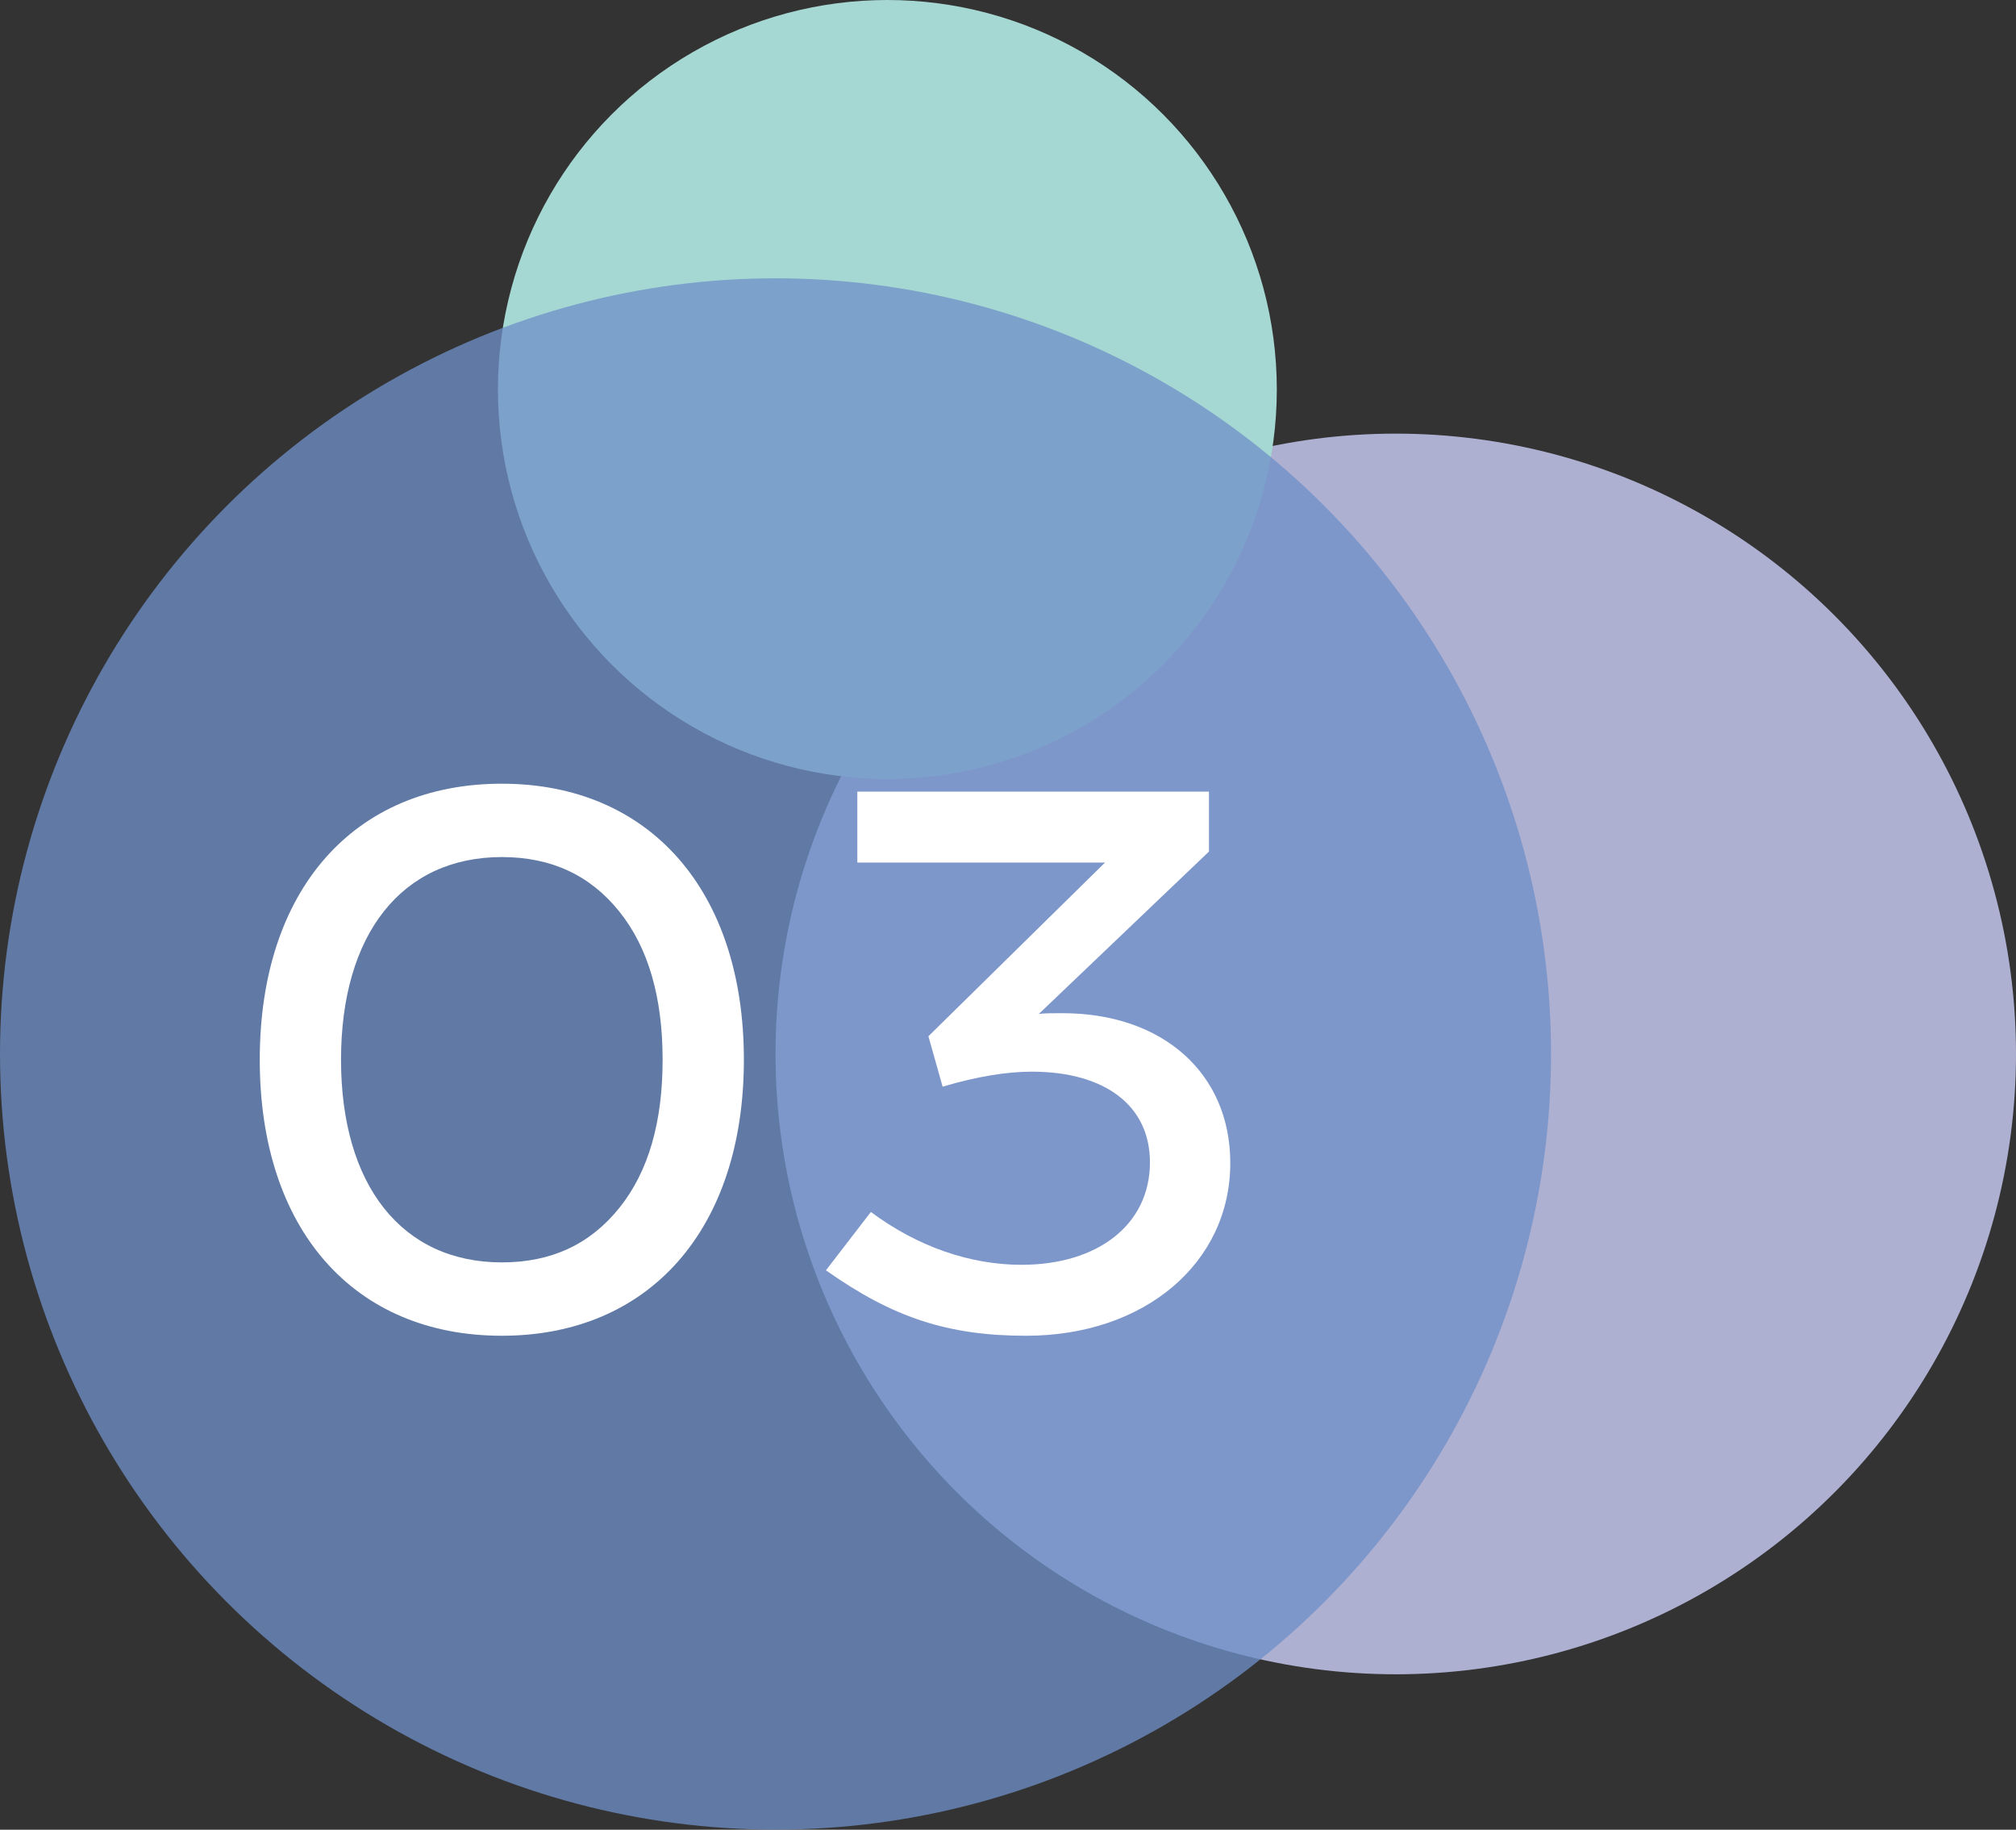 <?xml version="1.0" encoding="utf-8"?>
<!-- Generator: Adobe Illustrator 25.2.1, SVG Export Plug-In . SVG Version: 6.00 Build 0)  -->
<svg version="1.1" id="Layer_1" xmlns="http://www.w3.org/2000/svg" xmlns:xlink="http://www.w3.org/1999/xlink" x="0px" y="0px"
	 viewBox="0 0 150.33 136.42" style="enable-background:new 0 0 150.33 136.42;" xml:space="preserve">
<rect x="0" y="0" width="150.33" height="136.42" fill="#333333" stroke="none"/>
<style type="text/css">
	.st0{opacity:0.93;}
	.st1{fill:#49494E;}
	.st2{fill:#AEB0D1;}
	.st3{fill:#A6D8D3;}
	.st4{opacity:0.76;fill:#6F8FC9;}
	.st5{fill:#FFFFFF;}
</style>
<g>
	<g>
		<circle class="st2" cx="104.08" cy="78.58" r="46.25"/>
		<circle class="st3" cx="66.17" cy="29.04" r="29.04"/>
		<circle class="st4" cx="57.83" cy="78.58" r="57.83"/>
	</g>
	<g>
		<path class="st5" d="M37.42,99.59c-11.05,0-18.05-7.94-18.05-20.58c0-12.64,7-20.58,18.05-20.58c10.99,0,18.05,7.94,18.05,20.58
			C55.47,91.65,48.42,99.59,37.42,99.59z M37.42,94.12c3.7,0,6.58-1.35,8.76-4.06c2.18-2.71,3.23-6.41,3.23-11.05
			s-1.06-8.35-3.23-11.05s-5.06-4.06-8.76-4.06c-7.47,0-11.99,5.76-11.99,15.11C25.43,88.36,29.96,94.12,37.42,94.12z"/>
		<path class="st5" d="M76.52,99.59c-5.82,0-9.94-1.35-14.93-4.88l3.35-4.35c3.47,2.59,7.41,3.94,11.23,3.94c5.7,0,9.58-3,9.58-7.64
			c0-4.23-3.35-6.76-8.82-6.76c-1.82,0-4.06,0.35-6.64,1.12l-1.06-3.76L82.4,64.31H63.93v-5.29h26.22v4.47L77.46,75.6
			c0.41-0.06,1-0.06,1.76-0.06c7.47,0,12.52,4.47,12.52,11.17C91.74,94.18,85.33,99.59,76.52,99.59z"/>
	</g>
</g>
</svg>
